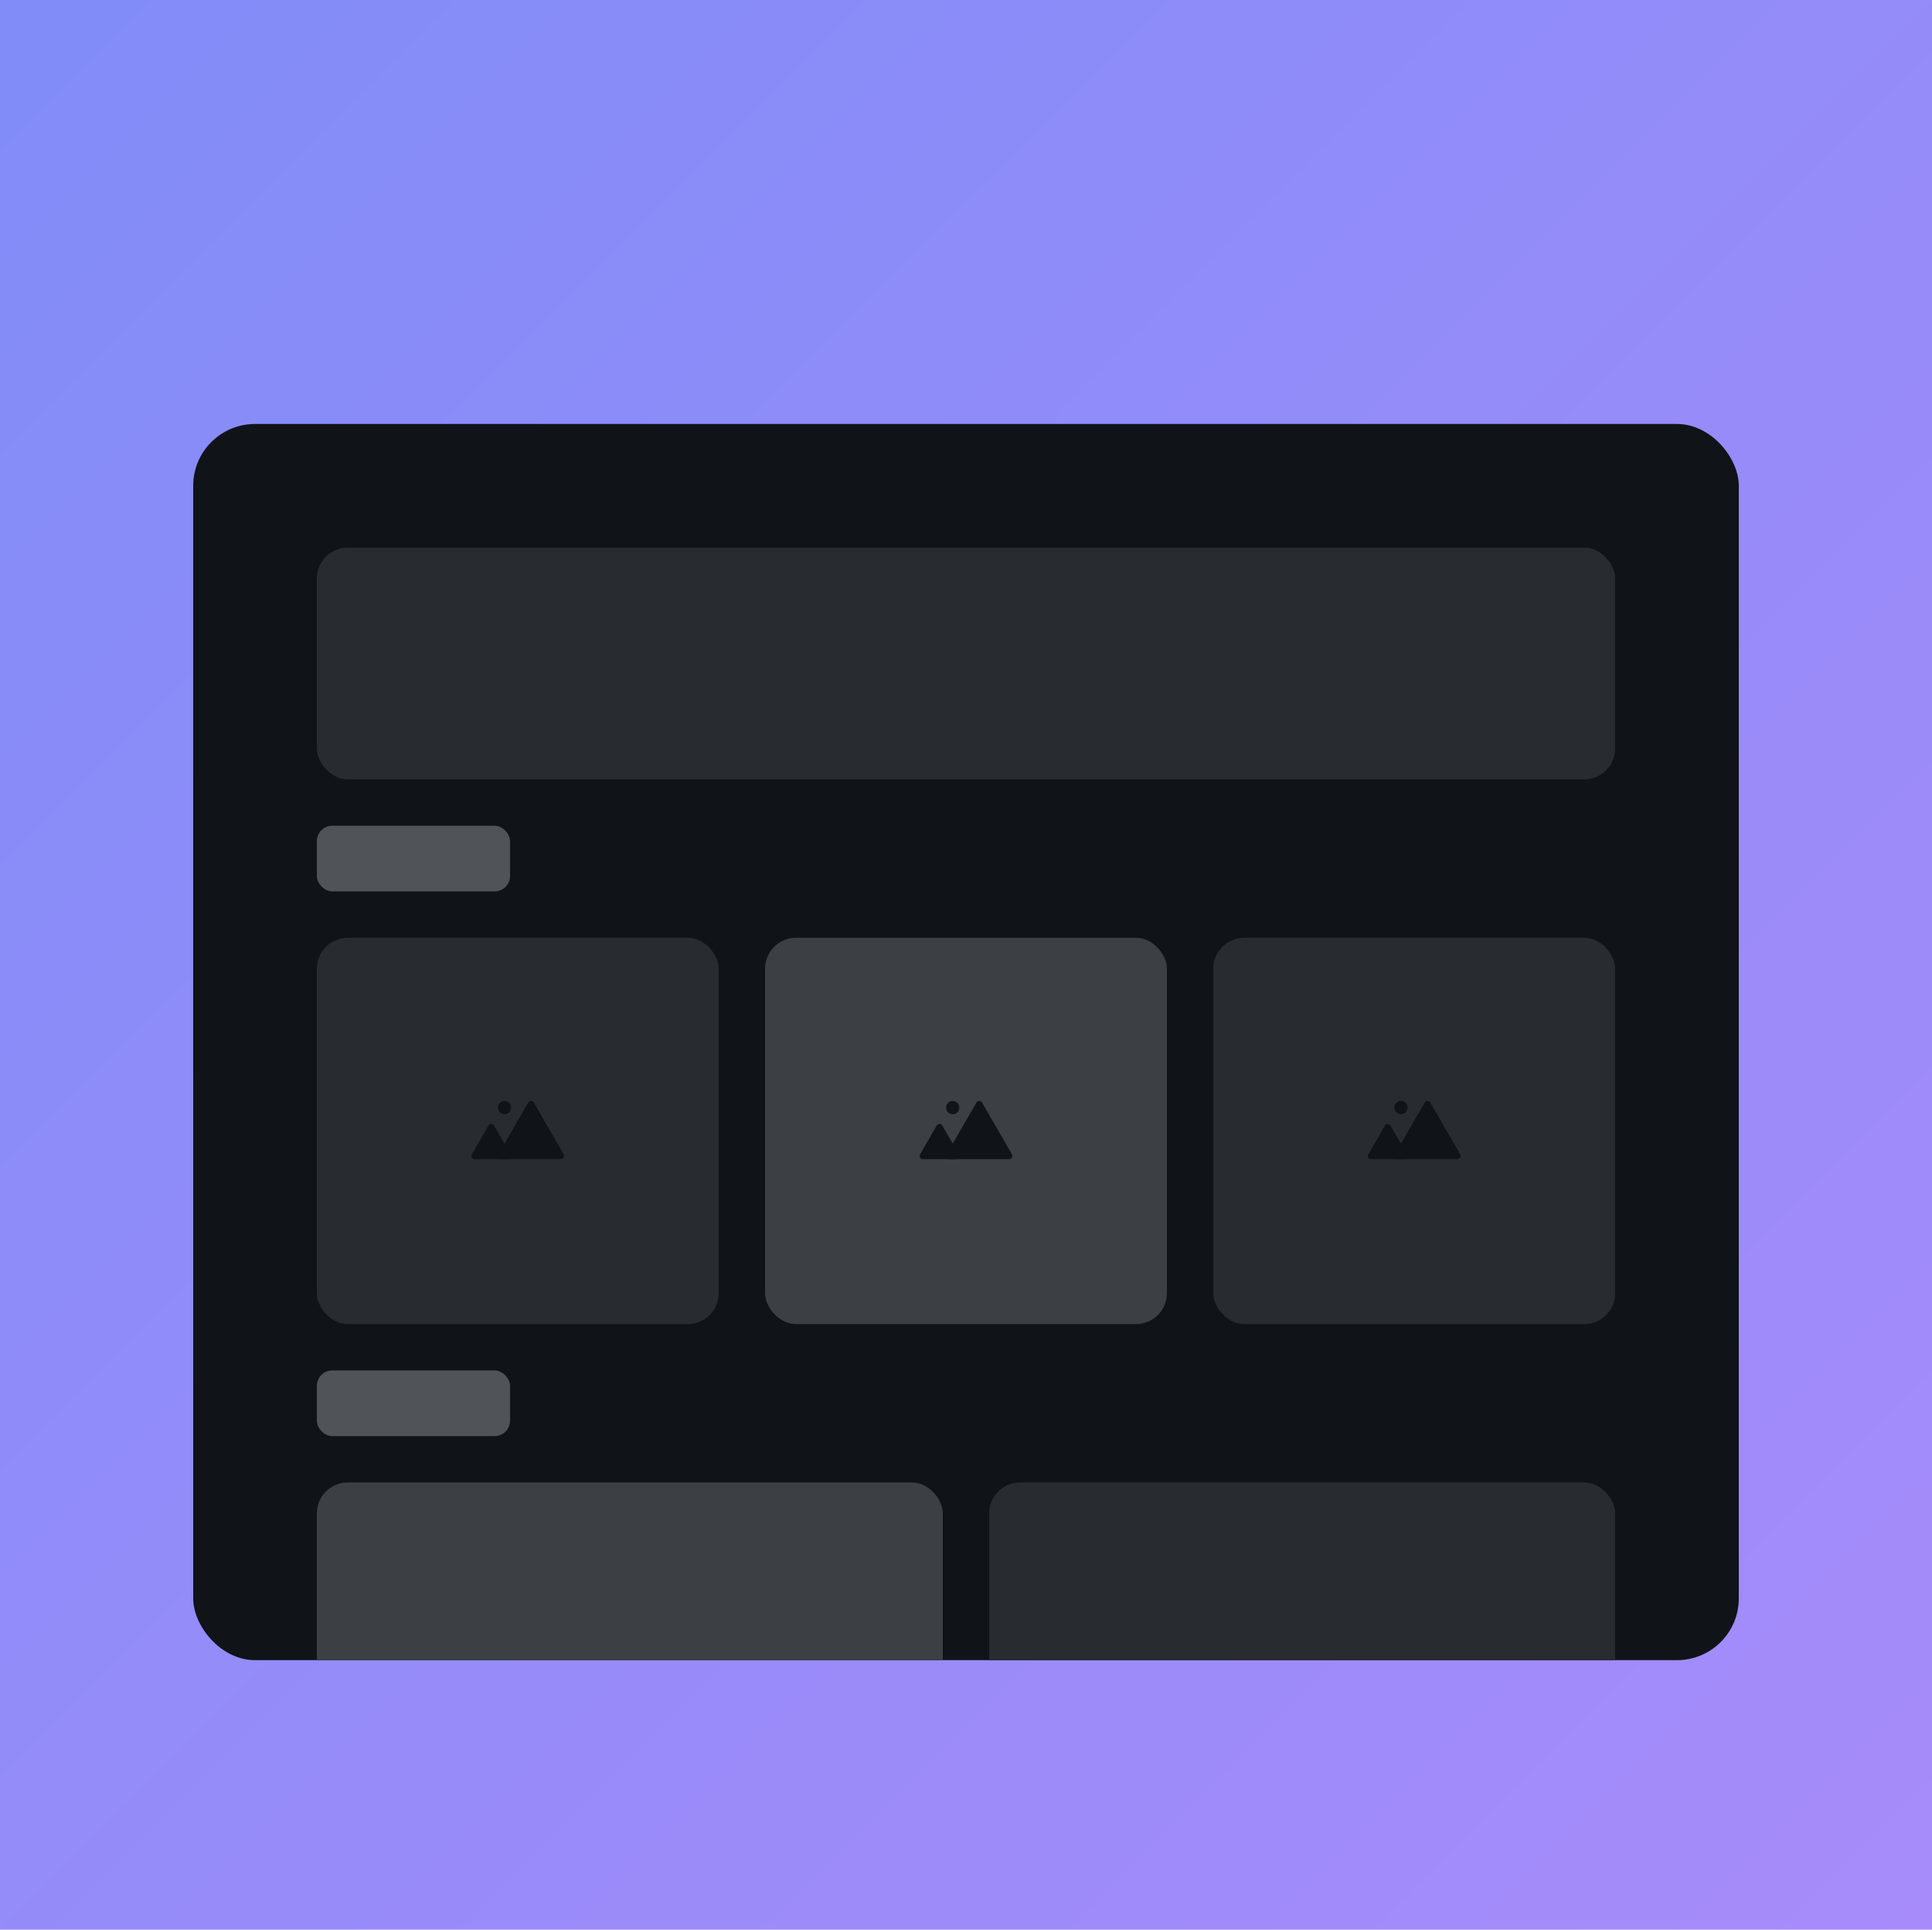 <svg xmlns="http://www.w3.org/2000/svg" width="1000" height="999" fill="none"><g clip-path="url(#a)"><path fill="url(#b)" d="M0 0h1000v999H0z"/><g filter="url(#c)"><g clip-path="url(#d)"><rect width="800" height="640" x="100" y="179.5" fill="#101418" rx="32"/><rect width="672" height="120" x="164" y="243.5" fill="#282C30" rx="16"/><rect width="100" height="34" x="164" y="387.5" fill="#505458" rx="8"/><rect width="208" height="200" x="164" y="445.5" fill="#282C30" rx="16"/><path fill="#101418" d="M252.848 542.717a1.66 1.66 0 0 1 2.875 0l8.624 14.937a1.66 1.66 0 0 1-1.438 2.489h-17.247c-1.277 0-2.076-1.383-1.437-2.489l8.623-14.937z"/><path fill="#101418" d="M273.387 530.849c.653-1.132 2.287-1.132 2.941 0l15.442 26.747c.654 1.132-.163 2.547-1.471 2.547h-30.884c-1.307 0-2.124-1.415-1.471-2.547l15.443-26.747z"/><circle cx="261.143" cy="533.429" r="3.429" fill="#101418"/><rect width="208" height="200" x="396" y="445.5" fill="#3C4044" rx="16"/><path fill="#101418" d="M484.848 542.717a1.66 1.66 0 0 1 2.875 0l8.624 14.937a1.66 1.66 0 0 1-1.438 2.489h-17.247c-1.277 0-2.076-1.383-1.437-2.489l8.623-14.937z"/><path fill="#101418" d="M505.387 530.849c.653-1.132 2.287-1.132 2.941 0l15.442 26.747c.654 1.132-.163 2.547-1.471 2.547h-30.884c-1.307 0-2.124-1.415-1.471-2.547l15.443-26.747z"/><circle cx="493.143" cy="533.429" r="3.429" fill="#101418"/><rect width="208" height="200" x="628" y="445.5" fill="#282C30" rx="16"/><path fill="#101418" d="M716.848 542.717a1.66 1.66 0 0 1 2.875 0l8.624 14.937a1.66 1.66 0 0 1-1.438 2.489h-17.247c-1.277 0-2.076-1.383-1.437-2.489l8.623-14.937z"/><path fill="#101418" d="M737.387 530.849c.653-1.132 2.287-1.132 2.941 0l15.442 26.747c.654 1.132-.163 2.547-1.471 2.547h-30.884c-1.307 0-2.124-1.415-1.471-2.547l15.443-26.747z"/><circle cx="725.143" cy="533.429" r="3.429" fill="#101418"/><rect width="100" height="34" x="164" y="669.5" fill="#505458" rx="8"/><rect width="324" height="200" x="164" y="727.5" fill="#3C4044" rx="16"/><rect width="324" height="200" x="512" y="727.5" fill="#282C30" rx="16"/></g></g></g><defs><clipPath id="a"><path fill="#fff" d="M0 0h1000v999H0z"/></clipPath><clipPath id="d"><rect width="800" height="640" x="100" y="179.5" fill="#fff" rx="32"/></clipPath><linearGradient id="b" x1="0" x2="999" y1="0" y2="999.999" gradientUnits="userSpaceOnUse"><stop stop-color="#818CF8"/><stop offset="1" stop-color="#A78BFA"/></linearGradient><filter id="c" width="1040" height="880" x="-20" y="99.5" color-interpolation-filters="sRGB" filterUnits="userSpaceOnUse"><feFlood flood-opacity="0" result="BackgroundImageFix"/><feColorMatrix in="SourceAlpha" result="hardAlpha" values="0 0 0 0 0 0 0 0 0 0 0 0 0 0 0 0 0 0 127 0"/><feOffset dy="40"/><feGaussianBlur stdDeviation="60"/><feComposite in2="hardAlpha" operator="out"/><feColorMatrix values="0 0 0 0 0 0 0 0 0 0 0 0 0 0 0 0 0 0 0.25 0"/><feBlend in2="BackgroundImageFix" result="effect1_dropShadow_2_54"/><feBlend in="SourceGraphic" in2="effect1_dropShadow_2_54" result="shape"/></filter></defs></svg>